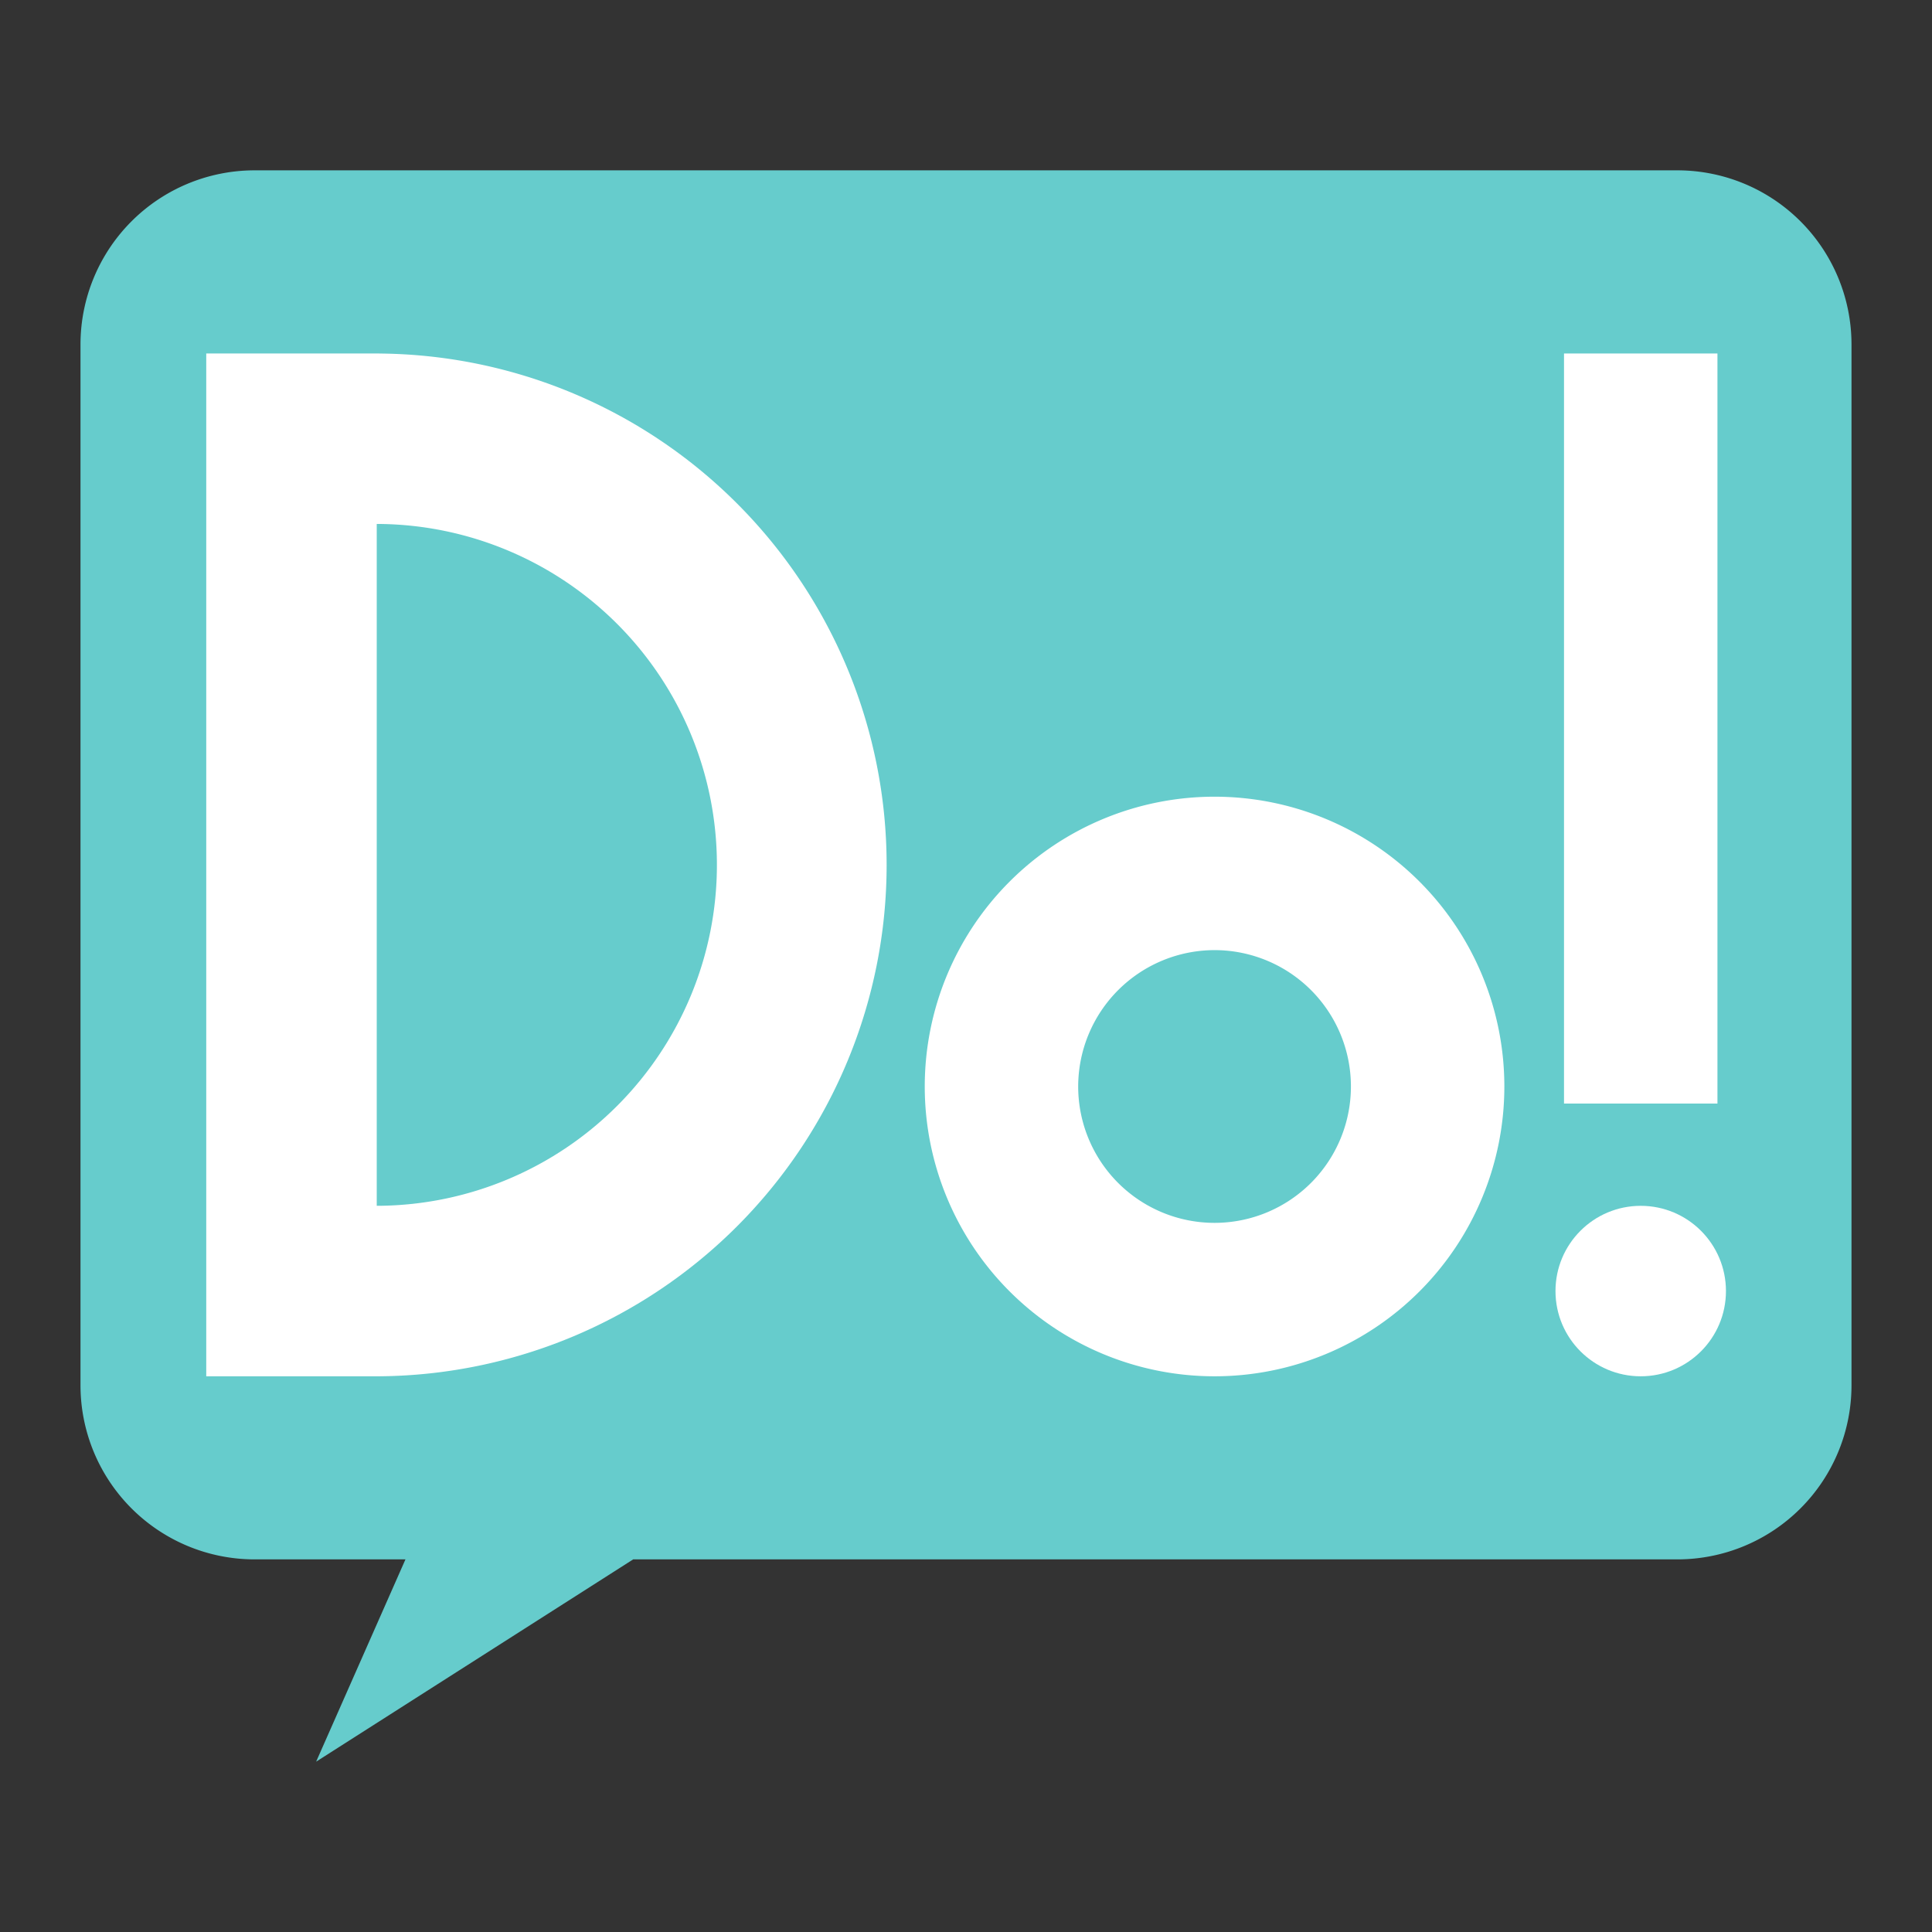 <svg id="base" xmlns="http://www.w3.org/2000/svg" viewBox="0 0 600 600"><rect x="0" y="0" width="600" height="600" fill="#333333" stroke="none"/><defs><style>.cls-1{fill:#6cc;}.cls-2{fill:#fff;}</style></defs><title>do</title><path class="cls-1" d="M521.08,52.9H78.92A54.08,54.08,0,0,0,25,106.83V430.35a54.08,54.08,0,0,0,53.92,53.93h47L98.18,547.1l98.46-62.82H521.08A54.08,54.08,0,0,0,575,430.35V106.83A54.08,54.08,0,0,0,521.08,52.9Z"/><path class="cls-2" d="M377.19,295.07a42.35,42.35,0,1,1-42.35,42.35,42.4,42.4,0,0,1,42.35-42.35m0-47.65a90,90,0,1,0,90,90,90,90,0,0,0-90-90Z"/><rect class="cls-2" x="485.72" y="109.78" width="47.65" height="232.94"/><circle class="cls-2" cx="509.54" cy="400.95" r="26.47"/><path class="cls-2" d="M117.79,162.72a105.88,105.88,0,0,1,0,211.75H117V162.72h.8m0-52.94H64.05V427.42h53.74a158.82,158.82,0,0,0,0-317.63Z"/></svg>